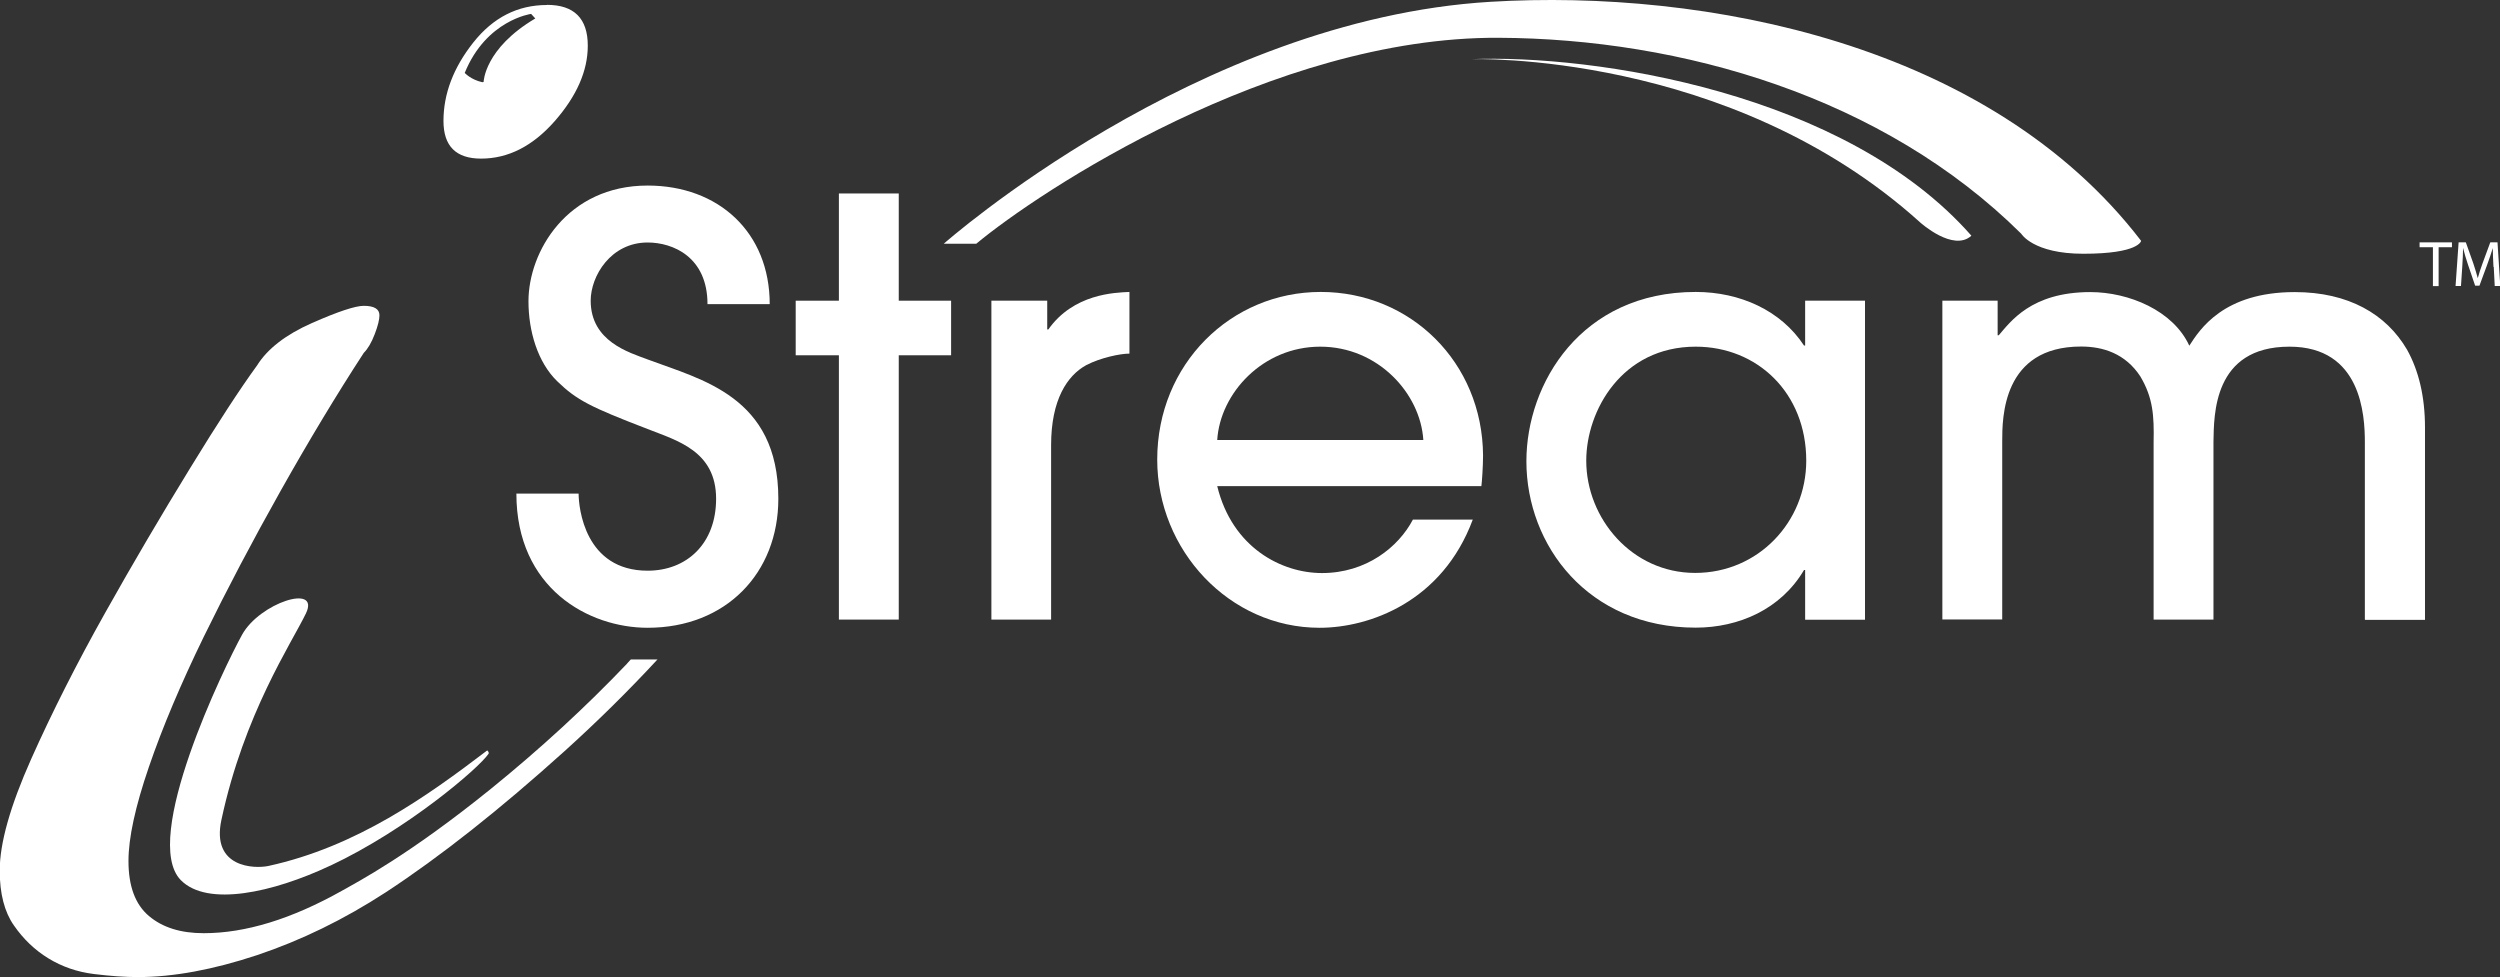 <svg viewBox="0 0 180 70.35" xmlns="http://www.w3.org/2000/svg"><rect x="0" y="0" width="180" height="70.35" fill="#333333" stroke="none"/><g fill="#fff"><path d="m39.38.36c-2.11 0-3.88.9-5.31 2.71s-2.14 3.69-2.14 5.64c0 1.81.9 2.71 2.71 2.71 1.96 0 3.73-.91 5.31-2.71 1.58-1.81 2.37-3.61 2.37-5.42 0-1.96-.98-2.94-2.94-2.94zm-4.56 5.54-.09.02c-.83-.18-1.27-.67-1.27-.67 1.55-3.81 4.78-4.25 4.78-4.25l.3.33c-3.67 2.17-3.72 4.57-3.72 4.57z"/><path d="m45.17 47.76c-3.01 3.16-6.29 6.17-9.83 9.04-5.91 4.78-9.6 6.7-10.73 7.34-3.62 2.03-6.93 3.05-9.94 3.05-1.66 0-2.97-.41-3.95-1.24s-1.47-2.14-1.47-3.96c0-1.66.49-3.91 1.47-6.77s2.3-5.98 3.95-9.37c1.66-3.39 3.5-6.89 5.53-10.5s4.03-6.93 5.99-9.94c.3-.3.56-.75.79-1.35s.34-1.05.34-1.36c0-.45-.38-.68-1.13-.68-.6 0-1.85.41-3.73 1.24s-3.2 1.85-3.95 3.05c-1.21 1.66-2.83 4.14-4.86 7.46-2.03 3.31-4.07 6.77-6.1 10.39s-3.8 7.12-5.31 10.5c-1.51 3.39-2.26 6.06-2.26 8.02 0 1.66.34 2.98 1.02 3.95.68.98 1.5 1.77 2.48 2.37s2.07.98 3.28 1.13 2.26.22 3.16.22c2.56 0 5.42-.53 8.59-1.58 3.16-1.06 6.25-2.56 9.26-4.52 3.91-2.56 8.2-5.95 12.87-10.16 2.37-2.14 4.61-4.35 6.7-6.61h-1.92c-.09.09-.17.18-.26.28"/><path d="m107.31.13c-21.13 1.27-39.36 17.42-39.36 17.42h2.34c4.49-3.74 21.32-14.91 37.6-14.83 13.22.06 27.71 4.26 37.64 14.11 0 0 .86 1.44 4.47 1.44 4.04 0 4.16-.93 4.16-.93-10.94-14.25-31.43-18.14-46.85-17.21"/><path d="m23.78 62.33c5.57-2.62 10.7-7.03 11.39-8.05.07-.11-.07-.23-.09-.25-4.31 3.28-9.39 6.93-15.76 8.32-.99.21-4.12.14-3.38-3.31 1.63-7.64 5.05-12.72 6.09-14.88 1.03-2.16-3.33-.76-4.6 1.54s-7.31 14.73-4.41 17.67c1.91 1.94 6.63.9 10.75-1.04"/><path d="m105.86 4.26s18.66-.65 32.41 11.77c0 0 2.37 2.13 3.67.94-9.07-10.32-27.16-13.07-36.08-12.71"/><path d="m41.66 35.53c0 1.04.45 5.56 4.97 5.56 2.82 0 4.93-1.95 4.93-5.18 0-3.44-2.82-4.19-4.93-5.02-4.1-1.58-5.1-2.07-6.51-3.44s-2.07-3.61-2.07-5.76c0-3.57 2.78-8.33 8.58-8.33 5.1 0 8.79 3.36 8.79 8.54h-4.48c0-3.4-2.49-4.44-4.31-4.44-2.65 0-4.1 2.41-4.1 4.19 0 2.94 2.78 3.73 4.1 4.23 3.85 1.45 9.41 2.65 9.41 10.03 0 5.35-3.77 9.29-9.41 9.29-4.23 0-9.45-2.82-9.45-9.66h4.48z"/><path d="m64.71 44.61h-4.31v-19.03h-3.11v-3.93h3.11v-7.72h4.31v7.72h3.77v3.93h-3.77z"/><path d="m71.38 44.61v-22.96h4.02v2.07h.08c1.82-2.57 4.77-2.65 5.84-2.7v4.44c-.66 0-2.07.29-3.11.83-1.37.75-2.53 2.49-2.53 5.76v12.56h-4.31z"/><path d="m102.48 31.68c-.21-3.36-3.27-6.72-7.42-6.72s-7.21 3.36-7.42 6.72zm-14.84 3.32c1.08 4.44 4.64 6.26 7.54 6.26 3.19 0 5.51-1.87 6.55-3.85h4.31c-2.2 5.93-7.46 7.79-11.03 7.79-6.51 0-11.69-5.6-11.69-12.11 0-6.88 5.31-12.07 11.77-12.07s11.65 5.06 11.69 11.78c0 .75-.08 1.91-.12 2.2h-19.03z"/><path d="m122.09 24.96c-5.31 0-7.88 4.6-7.88 8.21 0 4.15 3.28 8.08 7.84 8.08s8-3.69 8-8.08c0-4.89-3.53-8.21-7.96-8.21m7.88 19.65v-3.57h-.08c-1.66 2.82-4.69 4.15-7.8 4.15-7.75 0-12.19-5.93-12.19-11.98 0-5.6 3.94-12.19 12.19-12.19 3.19 0 6.14 1.33 7.8 3.86h.08v-3.23h4.31v22.97h-4.31z"/><path d="m175.17 17.8h-.96v-.35h2.33v.35h-.96v2.8h-.41z"/><path d="m179.53 19.22c-.02-.44-.05-.97-.05-1.36-.11.36-.24.76-.4 1.19l-.56 1.52h-.31l-.51-1.5c-.15-.45-.27-.85-.36-1.22 0 .39-.03.91-.06 1.39l-.09 1.35h-.39l.22-3.14h.52l.54 1.52c.13.39.23.73.32 1.06.08-.32.2-.66.34-1.06l.56-1.52h.52l.2 3.14h-.4l-.07-1.38z"/><path d="m170.27 44.61v-12.77c0-1.95-.25-6.88-5.43-6.88-5.51 0-5.43 4.94-5.47 6.84v12.81h-4.31v-12.77c.04-1.91-.04-3.19-.95-4.73-1.08-1.66-2.7-2.16-4.27-2.16-5.68 0-5.68 5.14-5.68 6.84v12.81h-4.31v-22.95h3.98v2.49h.08c.83-.95 2.32-3.11 6.59-3.11 2.78 0 5.97 1.33 7.13 3.86.75-1.16 2.45-3.86 7.59-3.86 3.86 0 6.59 1.58 8.09 4.15.83 1.49 1.29 3.36 1.29 5.6v13.85h-4.31z"/></g></svg>